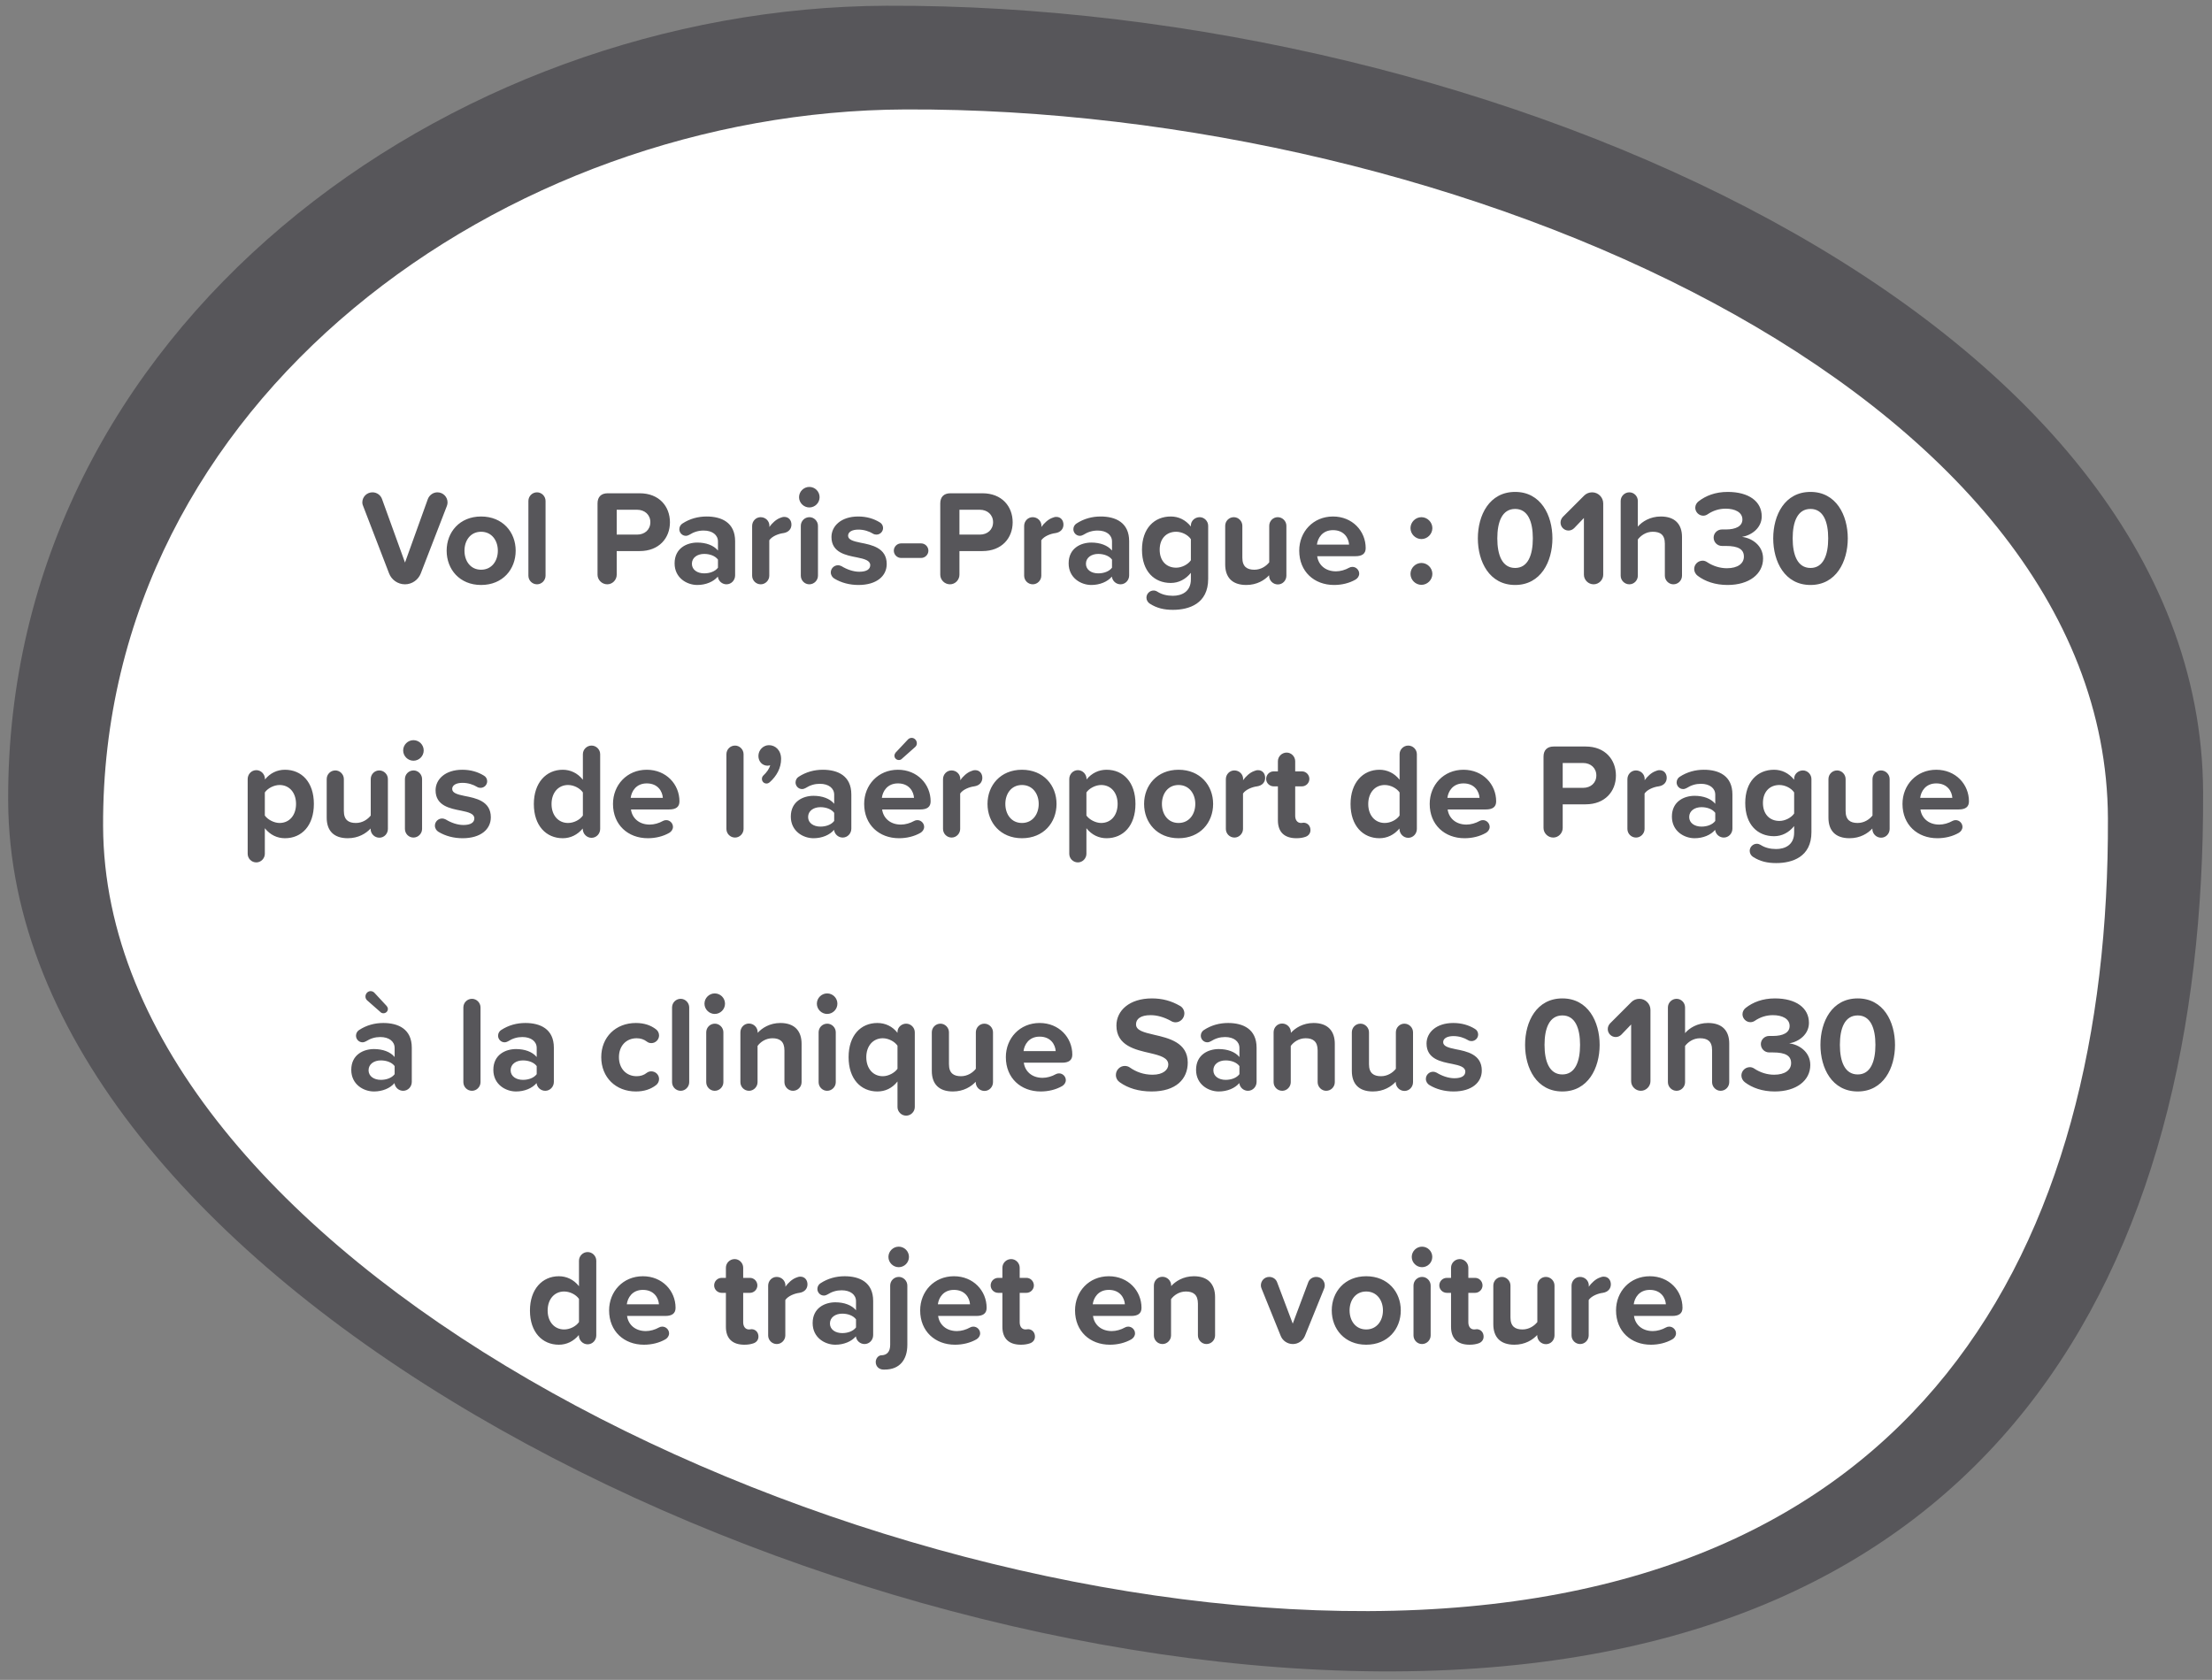 <svg width="262" height="199" viewBox="0 0 262 199" fill="none" xmlns="http://www.w3.org/2000/svg">
<rect x="0" y="0" width="262" height="199" fill="#808080" stroke="none"/>
<path d="M260.948 93.842C261.165 149.929 236.827 197.717 165.035 197.995C93.244 198.273 1.184 150.935 0.967 94.848C0.75 38.761 53.14 0.881 105.001 0.68C176.793 0.402 260.731 37.755 260.948 93.842Z" fill="#57565A"/>
<path d="M249.673 96.949C249.869 147.514 227.637 190.599 162.063 190.853C96.49 191.106 12.406 148.433 12.211 97.867C12.015 47.302 59.868 13.148 107.238 12.965C172.811 12.711 249.477 46.383 249.673 96.949Z" fill="white"/>
<path d="M47.97 69.218C47.106 69.218 46.37 68.674 46.082 67.921L43.01 59.938C42.946 59.809 42.914 59.666 42.914 59.522C42.914 58.849 43.458 58.322 44.114 58.322C44.642 58.322 45.09 58.657 45.25 59.121L47.97 66.641L50.674 59.121C50.85 58.657 51.298 58.322 51.81 58.322C52.466 58.322 53.01 58.849 53.01 59.522C53.01 59.666 52.978 59.809 52.93 59.938L49.842 67.921C49.554 68.674 48.818 69.218 47.97 69.218ZM56.983 69.297C54.439 69.297 52.903 67.442 52.903 65.234C52.903 63.041 54.439 61.185 56.983 61.185C59.543 61.185 61.079 63.041 61.079 65.234C61.079 67.442 59.543 69.297 56.983 69.297ZM56.983 67.49C58.247 67.49 58.967 66.45 58.967 65.234C58.967 64.034 58.247 62.993 56.983 62.993C55.719 62.993 55.015 64.034 55.015 65.234C55.015 66.45 55.719 67.49 56.983 67.49ZM63.61 69.218C63.034 69.218 62.586 68.754 62.586 68.194V59.346C62.586 58.785 63.034 58.322 63.61 58.322C64.154 58.322 64.618 58.785 64.618 59.346V68.194C64.618 68.754 64.154 69.218 63.61 69.218ZM71.927 69.218C71.287 69.218 70.775 68.689 70.775 68.082V59.633C70.775 58.865 71.207 58.434 71.975 58.434H75.767C78.087 58.434 79.351 60.002 79.351 61.873C79.351 63.73 78.071 65.281 75.767 65.281H73.047V68.082C73.047 68.689 72.551 69.218 71.927 69.218ZM77.031 61.858C77.031 60.977 76.359 60.386 75.463 60.386H73.047V63.33H75.463C76.359 63.33 77.031 62.754 77.031 61.858ZM83.695 61.185C85.455 61.185 87.071 61.889 87.071 64.114V68.162C87.071 68.737 86.623 69.218 86.047 69.218C85.535 69.218 85.087 68.834 85.023 68.305C84.511 68.913 83.599 69.297 82.591 69.297C81.359 69.297 79.903 68.466 79.903 66.737C79.903 64.93 81.359 64.273 82.591 64.273C83.615 64.273 84.527 64.594 85.039 65.218V64.145C85.039 63.361 84.367 62.849 83.343 62.849C82.735 62.849 82.191 63.01 81.631 63.361C81.519 63.425 81.375 63.474 81.231 63.474C80.815 63.474 80.463 63.121 80.463 62.69C80.463 62.401 80.623 62.145 80.831 62.017C81.711 61.441 82.687 61.185 83.695 61.185ZM83.407 67.921C84.063 67.921 84.703 67.698 85.039 67.249V66.29C84.703 65.841 84.063 65.618 83.407 65.618C82.607 65.618 81.951 66.049 81.951 66.785C81.951 67.505 82.607 67.921 83.407 67.921ZM92.894 61.233C93.438 61.233 93.742 61.65 93.742 62.145C93.742 62.642 93.422 63.057 92.782 63.154C92.254 63.218 91.454 63.505 91.118 64.001V68.194C91.118 68.754 90.654 69.218 90.11 69.218C89.534 69.218 89.086 68.754 89.086 68.194V62.306C89.086 61.73 89.534 61.266 90.094 61.266C90.67 61.266 91.134 61.714 91.134 62.289L91.118 62.434C91.454 61.969 91.918 61.538 92.382 61.361C92.574 61.282 92.718 61.233 92.894 61.233ZM95.86 60.114C95.204 60.114 94.644 59.569 94.644 58.898C94.644 58.225 95.204 57.681 95.86 57.681C96.532 57.681 97.076 58.225 97.076 58.898C97.076 59.569 96.532 60.114 95.86 60.114ZM95.86 69.218C95.3 69.218 94.852 68.754 94.852 68.194V62.289C94.852 61.73 95.3 61.266 95.876 61.266C96.42 61.266 96.884 61.73 96.884 62.289V68.194C96.884 68.754 96.42 69.218 95.86 69.218ZM98.835 68.546C98.579 68.401 98.403 68.114 98.403 67.809C98.403 67.346 98.787 66.962 99.251 66.962C99.411 66.962 99.555 67.01 99.683 67.073C100.307 67.457 101.075 67.73 101.779 67.73C102.659 67.73 103.075 67.425 103.075 66.945C103.075 66.401 102.403 66.21 101.523 66.034C100.195 65.778 98.483 65.457 98.483 63.617C98.483 62.322 99.619 61.185 101.651 61.185C102.643 61.185 103.491 61.441 104.195 61.873C104.435 62.002 104.595 62.258 104.595 62.545C104.595 62.977 104.243 63.33 103.811 63.33C103.683 63.33 103.523 63.297 103.427 63.233C102.931 62.929 102.323 62.737 101.667 62.737C100.931 62.737 100.451 63.01 100.451 63.458C100.451 63.938 101.059 64.114 101.923 64.29C103.251 64.546 105.027 64.897 105.027 66.817C105.027 68.242 103.827 69.297 101.683 69.297C100.643 69.297 99.651 69.041 98.835 68.546ZM106.732 66.097C106.268 66.097 105.868 65.713 105.868 65.234C105.868 64.754 106.268 64.37 106.732 64.37H109.1C109.564 64.37 109.964 64.754 109.964 65.234C109.964 65.713 109.564 66.097 109.1 66.097H106.732ZM112.521 69.218C111.881 69.218 111.369 68.689 111.369 68.082V59.633C111.369 58.865 111.801 58.434 112.569 58.434H116.361C118.681 58.434 119.945 60.002 119.945 61.873C119.945 63.73 118.665 65.281 116.361 65.281H113.641V68.082C113.641 68.689 113.145 69.218 112.521 69.218ZM117.625 61.858C117.625 60.977 116.953 60.386 116.057 60.386H113.641V63.33H116.057C116.953 63.33 117.625 62.754 117.625 61.858ZM125.113 61.233C125.657 61.233 125.961 61.65 125.961 62.145C125.961 62.642 125.641 63.057 125.001 63.154C124.473 63.218 123.673 63.505 123.337 64.001V68.194C123.337 68.754 122.873 69.218 122.329 69.218C121.753 69.218 121.305 68.754 121.305 68.194V62.306C121.305 61.73 121.753 61.266 122.313 61.266C122.889 61.266 123.353 61.714 123.353 62.289L123.337 62.434C123.673 61.969 124.137 61.538 124.601 61.361C124.793 61.282 124.937 61.233 125.113 61.233ZM130.367 61.185C132.127 61.185 133.743 61.889 133.743 64.114V68.162C133.743 68.737 133.295 69.218 132.719 69.218C132.207 69.218 131.759 68.834 131.695 68.305C131.183 68.913 130.271 69.297 129.263 69.297C128.031 69.297 126.575 68.466 126.575 66.737C126.575 64.93 128.031 64.273 129.263 64.273C130.287 64.273 131.199 64.594 131.711 65.218V64.145C131.711 63.361 131.039 62.849 130.015 62.849C129.407 62.849 128.863 63.01 128.303 63.361C128.191 63.425 128.047 63.474 127.903 63.474C127.487 63.474 127.135 63.121 127.135 62.69C127.135 62.401 127.295 62.145 127.503 62.017C128.383 61.441 129.359 61.185 130.367 61.185ZM130.079 67.921C130.735 67.921 131.375 67.698 131.711 67.249V66.29C131.375 65.841 130.735 65.618 130.079 65.618C129.279 65.618 128.623 66.049 128.623 66.785C128.623 67.505 129.279 67.921 130.079 67.921ZM142.094 61.266C142.638 61.266 143.102 61.73 143.102 62.289V68.578C143.102 71.522 140.83 72.242 138.926 72.242C137.886 72.242 137.038 72.049 136.206 71.522C135.966 71.377 135.79 71.106 135.79 70.802C135.79 70.338 136.174 69.954 136.638 69.954C136.782 69.954 136.942 70.001 137.07 70.082C137.614 70.433 138.238 70.578 138.926 70.578C139.902 70.578 141.054 70.145 141.054 68.626V67.858C140.43 68.626 139.614 69.058 138.67 69.058C136.734 69.058 135.262 67.698 135.262 65.121C135.262 62.593 136.718 61.185 138.67 61.185C139.582 61.185 140.414 61.569 141.054 62.37V62.242C141.054 61.697 141.534 61.266 142.094 61.266ZM139.31 67.249C139.982 67.249 140.718 66.865 141.054 66.37V63.873C140.718 63.361 139.982 62.993 139.31 62.993C138.158 62.993 137.358 63.794 137.358 65.121C137.358 66.45 138.158 67.249 139.31 67.249ZM151.342 61.266C151.902 61.266 152.366 61.73 152.366 62.289V68.194C152.366 68.769 151.918 69.234 151.358 69.234C150.782 69.234 150.318 68.769 150.318 68.194V68.145C149.79 68.722 148.878 69.297 147.614 69.297C145.918 69.297 145.118 68.37 145.118 66.865V62.289C145.118 61.73 145.566 61.266 146.142 61.266C146.686 61.266 147.15 61.73 147.15 62.289V66.066C147.15 67.138 147.71 67.49 148.574 67.49C149.358 67.49 149.982 67.058 150.334 66.609V62.289C150.334 61.73 150.782 61.266 151.342 61.266ZM153.887 65.234C153.887 62.993 155.535 61.185 157.887 61.185C160.191 61.185 161.759 62.913 161.759 64.93C161.759 65.602 161.327 65.889 160.543 65.889H156.015C156.143 66.865 156.927 67.681 158.239 67.681C158.751 67.681 159.327 67.522 159.807 67.249C159.919 67.186 160.047 67.153 160.191 67.153C160.623 67.153 160.991 67.522 160.991 67.954C160.991 68.257 160.799 68.513 160.559 68.657C159.807 69.09 158.911 69.297 158.015 69.297C155.663 69.297 153.887 67.713 153.887 65.234ZM157.887 62.801C156.623 62.801 156.079 63.745 155.983 64.513H159.791C159.743 63.778 159.231 62.801 157.887 62.801ZM167.065 62.562C167.065 61.858 167.657 61.266 168.361 61.266C169.065 61.266 169.657 61.858 169.657 62.562C169.657 63.266 169.065 63.858 168.361 63.858C167.657 63.858 167.065 63.266 167.065 62.562ZM167.065 67.986C167.065 67.281 167.657 66.689 168.361 66.689C169.065 66.689 169.657 67.281 169.657 67.986C169.657 68.689 169.065 69.281 168.361 69.281C167.657 69.281 167.065 68.689 167.065 67.986ZM175.044 63.778C175.044 61.026 176.404 58.273 179.46 58.273C182.5 58.273 183.876 61.026 183.876 63.778C183.876 66.529 182.5 69.297 179.46 69.297C176.404 69.297 175.044 66.529 175.044 63.778ZM181.556 63.778C181.556 61.809 180.98 60.289 179.46 60.289C177.924 60.289 177.348 61.809 177.348 63.778C177.348 65.746 177.924 67.281 179.46 67.281C180.98 67.281 181.556 65.746 181.556 63.778ZM188.758 69.218C188.118 69.218 187.606 68.689 187.606 68.082V61.361L186.454 62.562C186.278 62.737 186.038 62.849 185.782 62.849C185.254 62.849 184.838 62.417 184.838 61.906C184.838 61.633 184.95 61.41 185.11 61.233L187.638 58.706C187.878 58.465 188.214 58.322 188.582 58.322C189.302 58.322 189.894 58.913 189.894 59.633V68.082C189.894 68.689 189.382 69.218 188.758 69.218ZM198.201 69.218C197.657 69.218 197.193 68.754 197.193 68.194V64.401C197.193 63.33 196.633 62.993 195.753 62.993C194.969 62.993 194.345 63.441 193.993 63.906V68.194C193.993 68.754 193.545 69.218 192.985 69.218C192.425 69.218 191.961 68.754 191.961 68.194V59.346C191.961 58.785 192.425 58.322 192.985 58.322C193.545 58.322 193.993 58.785 193.993 59.346V62.386C194.489 61.794 195.449 61.185 196.713 61.185C198.409 61.185 199.225 62.114 199.225 63.617V68.194C199.225 68.754 198.777 69.218 198.201 69.218ZM204.619 69.297C203.147 69.297 201.947 68.865 201.083 68.21C200.843 68.034 200.667 67.73 200.667 67.409C200.667 66.865 201.115 66.418 201.675 66.418C201.851 66.418 202.043 66.481 202.203 66.594C202.923 67.073 203.755 67.314 204.539 67.314C205.835 67.314 206.555 66.754 206.555 65.938C206.555 65.073 205.899 64.674 204.411 64.674H203.963C203.419 64.674 202.971 64.242 202.971 63.681C202.971 63.154 203.419 62.721 203.947 62.721H204.411C205.595 62.721 206.379 62.337 206.379 61.538C206.379 60.69 205.515 60.258 204.395 60.258C203.627 60.258 202.907 60.481 202.251 60.929C202.107 61.026 201.931 61.09 201.739 61.09C201.227 61.09 200.795 60.657 200.795 60.145C200.795 59.842 200.955 59.569 201.179 59.394C202.043 58.721 203.179 58.273 204.635 58.273C207.131 58.273 208.667 59.394 208.667 61.169C208.667 62.514 207.515 63.394 206.331 63.602C207.419 63.714 208.827 64.561 208.827 66.162C208.827 68.001 207.179 69.297 204.619 69.297ZM210.029 63.778C210.029 61.026 211.389 58.273 214.445 58.273C217.485 58.273 218.861 61.026 218.861 63.778C218.861 66.529 217.485 69.297 214.445 69.297C211.389 69.297 210.029 66.529 210.029 63.778ZM216.541 63.778C216.541 61.809 215.965 60.289 214.445 60.289C212.909 60.289 212.333 61.809 212.333 63.778C212.333 65.746 212.909 67.281 214.445 67.281C215.965 67.281 216.541 65.746 216.541 63.778ZM33.752 91.186C35.736 91.186 37.176 92.657 37.176 95.234C37.176 97.809 35.736 99.297 33.752 99.297C32.84 99.297 32.008 98.913 31.368 98.114V101.137C31.368 101.697 30.904 102.161 30.36 102.161C29.784 102.161 29.336 101.697 29.336 101.137V92.29C29.336 91.713 29.784 91.234 30.36 91.234C30.92 91.234 31.384 91.713 31.384 92.29V92.338C31.992 91.585 32.824 91.186 33.752 91.186ZM33.112 97.49C34.28 97.49 35.064 96.578 35.064 95.234C35.064 93.906 34.28 92.993 33.112 92.993C32.456 92.993 31.704 93.377 31.368 93.874V96.609C31.704 97.09 32.456 97.49 33.112 97.49ZM44.92 91.266C45.48 91.266 45.944 91.73 45.944 92.29V98.194C45.944 98.769 45.496 99.234 44.936 99.234C44.36 99.234 43.896 98.769 43.896 98.194V98.145C43.368 98.722 42.456 99.297 41.192 99.297C39.496 99.297 38.696 98.37 38.696 96.865V92.29C38.696 91.73 39.144 91.266 39.72 91.266C40.264 91.266 40.728 91.73 40.728 92.29V96.066C40.728 97.138 41.288 97.49 42.152 97.49C42.936 97.49 43.56 97.058 43.912 96.609V92.29C43.912 91.73 44.36 91.266 44.92 91.266ZM48.969 90.114C48.313 90.114 47.753 89.57 47.753 88.897C47.753 88.225 48.313 87.681 48.969 87.681C49.641 87.681 50.185 88.225 50.185 88.897C50.185 89.57 49.641 90.114 48.969 90.114ZM48.969 99.218C48.409 99.218 47.961 98.754 47.961 98.194V92.29C47.961 91.73 48.409 91.266 48.985 91.266C49.529 91.266 49.993 91.73 49.993 92.29V98.194C49.993 98.754 49.529 99.218 48.969 99.218ZM51.944 98.546C51.688 98.401 51.512 98.114 51.512 97.809C51.512 97.346 51.896 96.962 52.36 96.962C52.52 96.962 52.664 97.01 52.792 97.073C53.416 97.457 54.184 97.73 54.888 97.73C55.768 97.73 56.184 97.425 56.184 96.945C56.184 96.401 55.512 96.21 54.632 96.034C53.304 95.778 51.592 95.457 51.592 93.618C51.592 92.322 52.728 91.186 54.76 91.186C55.752 91.186 56.6 91.442 57.304 91.874C57.544 92.001 57.704 92.257 57.704 92.546C57.704 92.978 57.352 93.329 56.92 93.329C56.792 93.329 56.632 93.297 56.536 93.234C56.04 92.93 55.432 92.737 54.776 92.737C54.04 92.737 53.56 93.01 53.56 93.457C53.56 93.938 54.168 94.114 55.032 94.29C56.36 94.546 58.136 94.897 58.136 96.817C58.136 98.242 56.936 99.297 54.792 99.297C53.752 99.297 52.76 99.041 51.944 98.546ZM70.063 88.322C70.623 88.322 71.087 88.785 71.087 89.346V98.194C71.087 98.769 70.639 99.249 70.063 99.249C69.503 99.249 69.039 98.785 69.023 98.21V98.145C68.399 98.897 67.567 99.297 66.655 99.297C64.703 99.297 63.231 97.826 63.231 95.249C63.231 92.722 64.687 91.186 66.655 91.186C67.551 91.186 68.415 91.57 69.039 92.37V89.346C69.039 88.785 69.503 88.322 70.063 88.322ZM67.279 97.49C67.967 97.49 68.687 97.121 69.039 96.609V93.874C68.687 93.362 67.967 92.993 67.279 92.993C66.127 92.993 65.327 93.906 65.327 95.249C65.327 96.578 66.127 97.49 67.279 97.49ZM72.606 95.234C72.606 92.993 74.254 91.186 76.606 91.186C78.91 91.186 80.478 92.913 80.478 94.93C80.478 95.602 80.046 95.889 79.262 95.889H74.734C74.862 96.865 75.646 97.681 76.958 97.681C77.47 97.681 78.046 97.522 78.526 97.249C78.638 97.186 78.766 97.153 78.91 97.153C79.342 97.153 79.71 97.522 79.71 97.954C79.71 98.257 79.518 98.513 79.278 98.657C78.526 99.09 77.63 99.297 76.734 99.297C74.382 99.297 72.606 97.713 72.606 95.234ZM76.606 92.802C75.342 92.802 74.798 93.746 74.702 94.513H78.51C78.462 93.778 77.95 92.802 76.606 92.802ZM87.064 99.218C86.487 99.218 86.04 98.754 86.04 98.194V89.346C86.04 88.785 86.487 88.322 87.064 88.322C87.608 88.322 88.072 88.785 88.072 89.346V98.194C88.072 98.754 87.608 99.218 87.064 99.218ZM91.158 92.674C91.062 92.754 90.934 92.817 90.79 92.817C90.486 92.817 90.246 92.578 90.246 92.273C90.246 92.097 90.31 91.969 90.422 91.858C90.806 91.505 91.142 91.041 91.222 90.641C91.174 90.674 91.03 90.706 90.918 90.706C90.31 90.706 89.83 90.225 89.83 89.553C89.83 88.85 90.406 88.273 91.078 88.273C91.83 88.273 92.518 88.865 92.518 89.906C92.518 90.962 92.006 91.921 91.158 92.674ZM97.46 91.186C99.221 91.186 100.836 91.889 100.836 94.114V98.162C100.836 98.737 100.388 99.218 99.812 99.218C99.3 99.218 98.853 98.834 98.788 98.305C98.276 98.913 97.365 99.297 96.356 99.297C95.124 99.297 93.668 98.466 93.668 96.737C93.668 94.93 95.124 94.273 96.356 94.273C97.38 94.273 98.293 94.594 98.805 95.218V94.145C98.805 93.362 98.132 92.85 97.109 92.85C96.501 92.85 95.957 93.01 95.397 93.362C95.284 93.425 95.141 93.474 94.996 93.474C94.581 93.474 94.228 93.121 94.228 92.689C94.228 92.401 94.388 92.145 94.597 92.017C95.477 91.442 96.453 91.186 97.46 91.186ZM97.172 97.921C97.829 97.921 98.469 97.698 98.805 97.249V96.29C98.469 95.841 97.829 95.618 97.172 95.618C96.373 95.618 95.716 96.049 95.716 96.785C95.716 97.505 96.373 97.921 97.172 97.921ZM106.82 89.889C106.74 89.986 106.596 90.034 106.468 90.034C106.18 90.034 105.94 89.809 105.94 89.522C105.94 89.394 106.004 89.266 106.068 89.169L107.524 87.618C107.636 87.49 107.796 87.409 107.988 87.409C108.308 87.409 108.596 87.698 108.596 88.049C108.596 88.225 108.532 88.37 108.388 88.498L106.82 89.889ZM102.356 95.234C102.356 92.993 104.004 91.186 106.356 91.186C108.66 91.186 110.228 92.913 110.228 94.93C110.228 95.602 109.796 95.889 109.012 95.889H104.484C104.612 96.865 105.396 97.681 106.708 97.681C107.22 97.681 107.796 97.522 108.276 97.249C108.388 97.186 108.516 97.153 108.66 97.153C109.092 97.153 109.46 97.522 109.46 97.954C109.46 98.257 109.268 98.513 109.028 98.657C108.276 99.09 107.38 99.297 106.484 99.297C104.132 99.297 102.356 97.713 102.356 95.234ZM106.356 92.802C105.092 92.802 104.548 93.746 104.452 94.513H108.26C108.212 93.778 107.7 92.802 106.356 92.802ZM115.504 91.234C116.048 91.234 116.352 91.65 116.352 92.145C116.352 92.641 116.032 93.058 115.392 93.153C114.864 93.218 114.064 93.505 113.728 94.001V98.194C113.728 98.754 113.264 99.218 112.72 99.218C112.144 99.218 111.696 98.754 111.696 98.194V92.305C111.696 91.73 112.144 91.266 112.704 91.266C113.28 91.266 113.744 91.713 113.744 92.29L113.728 92.433C114.064 91.969 114.528 91.537 114.992 91.362C115.184 91.281 115.328 91.234 115.504 91.234ZM121.045 99.297C118.501 99.297 116.965 97.442 116.965 95.234C116.965 93.041 118.501 91.186 121.045 91.186C123.605 91.186 125.141 93.041 125.141 95.234C125.141 97.442 123.605 99.297 121.045 99.297ZM121.045 97.49C122.309 97.49 123.029 96.45 123.029 95.234C123.029 94.034 122.309 92.993 121.045 92.993C119.781 92.993 119.077 94.034 119.077 95.234C119.077 96.45 119.781 97.49 121.045 97.49ZM131.065 91.186C133.049 91.186 134.489 92.657 134.489 95.234C134.489 97.809 133.049 99.297 131.065 99.297C130.153 99.297 129.321 98.913 128.681 98.114V101.137C128.681 101.697 128.217 102.161 127.673 102.161C127.097 102.161 126.649 101.697 126.649 101.137V92.29C126.649 91.713 127.097 91.234 127.673 91.234C128.233 91.234 128.697 91.713 128.697 92.29V92.338C129.305 91.585 130.137 91.186 131.065 91.186ZM130.425 97.49C131.593 97.49 132.377 96.578 132.377 95.234C132.377 93.906 131.593 92.993 130.425 92.993C129.769 92.993 129.017 93.377 128.681 93.874V96.609C129.017 97.09 129.769 97.49 130.425 97.49ZM139.592 99.297C137.048 99.297 135.512 97.442 135.512 95.234C135.512 93.041 137.048 91.186 139.592 91.186C142.152 91.186 143.688 93.041 143.688 95.234C143.688 97.442 142.152 99.297 139.592 99.297ZM139.592 97.49C140.856 97.49 141.576 96.45 141.576 95.234C141.576 94.034 140.856 92.993 139.592 92.993C138.328 92.993 137.624 94.034 137.624 95.234C137.624 96.45 138.328 97.49 139.592 97.49ZM149.004 91.234C149.548 91.234 149.852 91.65 149.852 92.145C149.852 92.641 149.532 93.058 148.892 93.153C148.364 93.218 147.564 93.505 147.228 94.001V98.194C147.228 98.754 146.764 99.218 146.22 99.218C145.644 99.218 145.196 98.754 145.196 98.194V92.305C145.196 91.73 145.644 91.266 146.204 91.266C146.78 91.266 147.244 91.713 147.244 92.29L147.228 92.433C147.564 91.969 148.028 91.537 148.492 91.362C148.684 91.281 148.828 91.234 149.004 91.234ZM154.433 97.457C154.913 97.49 155.217 97.858 155.217 98.338C155.217 98.737 154.961 99.025 154.609 99.138C154.337 99.234 153.985 99.297 153.553 99.297C152.129 99.297 151.361 98.561 151.361 97.186V93.153H150.865C150.369 93.153 149.969 92.754 149.969 92.273C149.969 91.778 150.369 91.377 150.865 91.377H151.361V90.177C151.361 89.618 151.825 89.153 152.401 89.153C152.945 89.153 153.409 89.618 153.409 90.177V91.377H154.209C154.689 91.377 155.089 91.778 155.089 92.273C155.089 92.754 154.689 93.153 154.209 93.153H153.409V96.641C153.409 97.121 153.649 97.49 154.097 97.49C154.241 97.49 154.337 97.457 154.433 97.457ZM166.797 88.322C167.357 88.322 167.821 88.785 167.821 89.346V98.194C167.821 98.769 167.373 99.249 166.797 99.249C166.237 99.249 165.773 98.785 165.757 98.21V98.145C165.133 98.897 164.301 99.297 163.389 99.297C161.437 99.297 159.965 97.826 159.965 95.249C159.965 92.722 161.421 91.186 163.389 91.186C164.285 91.186 165.149 91.57 165.773 92.37V89.346C165.773 88.785 166.237 88.322 166.797 88.322ZM164.013 97.49C164.701 97.49 165.421 97.121 165.773 96.609V93.874C165.421 93.362 164.701 92.993 164.013 92.993C162.861 92.993 162.061 93.906 162.061 95.249C162.061 96.578 162.861 97.49 164.013 97.49ZM169.34 95.234C169.34 92.993 170.988 91.186 173.34 91.186C175.644 91.186 177.212 92.913 177.212 94.93C177.212 95.602 176.78 95.889 175.996 95.889H171.468C171.596 96.865 172.38 97.681 173.692 97.681C174.204 97.681 174.78 97.522 175.26 97.249C175.372 97.186 175.5 97.153 175.644 97.153C176.076 97.153 176.444 97.522 176.444 97.954C176.444 98.257 176.252 98.513 176.012 98.657C175.26 99.09 174.364 99.297 173.468 99.297C171.116 99.297 169.34 97.713 169.34 95.234ZM173.34 92.802C172.076 92.802 171.532 93.746 171.436 94.513H175.244C175.196 93.778 174.684 92.802 173.34 92.802ZM183.974 99.218C183.334 99.218 182.822 98.689 182.822 98.082V89.633C182.822 88.865 183.254 88.433 184.022 88.433H187.814C190.134 88.433 191.398 90.001 191.398 91.874C191.398 93.73 190.118 95.281 187.814 95.281H185.094V98.082C185.094 98.689 184.598 99.218 183.974 99.218ZM189.078 91.858C189.078 90.978 188.406 90.385 187.51 90.385H185.094V93.329H187.51C188.406 93.329 189.078 92.754 189.078 91.858ZM196.566 91.234C197.11 91.234 197.414 91.65 197.414 92.145C197.414 92.641 197.094 93.058 196.454 93.153C195.926 93.218 195.126 93.505 194.79 94.001V98.194C194.79 98.754 194.326 99.218 193.782 99.218C193.206 99.218 192.758 98.754 192.758 98.194V92.305C192.758 91.73 193.206 91.266 193.766 91.266C194.342 91.266 194.806 91.713 194.806 92.29L194.79 92.433C195.126 91.969 195.59 91.537 196.054 91.362C196.246 91.281 196.39 91.234 196.566 91.234ZM201.82 91.186C203.58 91.186 205.196 91.889 205.196 94.114V98.162C205.196 98.737 204.748 99.218 204.172 99.218C203.66 99.218 203.212 98.834 203.148 98.305C202.636 98.913 201.724 99.297 200.716 99.297C199.484 99.297 198.028 98.466 198.028 96.737C198.028 94.93 199.484 94.273 200.716 94.273C201.74 94.273 202.652 94.594 203.164 95.218V94.145C203.164 93.362 202.492 92.85 201.468 92.85C200.86 92.85 200.316 93.01 199.756 93.362C199.644 93.425 199.5 93.474 199.356 93.474C198.94 93.474 198.588 93.121 198.588 92.689C198.588 92.401 198.748 92.145 198.956 92.017C199.836 91.442 200.812 91.186 201.82 91.186ZM201.532 97.921C202.188 97.921 202.828 97.698 203.164 97.249V96.29C202.828 95.841 202.188 95.618 201.532 95.618C200.732 95.618 200.076 96.049 200.076 96.785C200.076 97.505 200.732 97.921 201.532 97.921ZM213.547 91.266C214.091 91.266 214.555 91.73 214.555 92.29V98.578C214.555 101.521 212.283 102.241 210.379 102.241C209.339 102.241 208.491 102.049 207.659 101.521C207.419 101.377 207.243 101.105 207.243 100.801C207.243 100.337 207.627 99.954 208.091 99.954C208.235 99.954 208.395 100.001 208.523 100.081C209.067 100.433 209.691 100.577 210.379 100.577C211.355 100.577 212.507 100.145 212.507 98.626V97.858C211.883 98.626 211.067 99.058 210.123 99.058C208.187 99.058 206.715 97.698 206.715 95.121C206.715 92.594 208.171 91.186 210.123 91.186C211.035 91.186 211.867 91.57 212.507 92.37V92.242C212.507 91.698 212.987 91.266 213.547 91.266ZM210.763 97.249C211.435 97.249 212.171 96.865 212.507 96.37V93.874C212.171 93.362 211.435 92.993 210.763 92.993C209.611 92.993 208.811 93.793 208.811 95.121C208.811 96.45 209.611 97.249 210.763 97.249ZM222.795 91.266C223.355 91.266 223.819 91.73 223.819 92.29V98.194C223.819 98.769 223.371 99.234 222.811 99.234C222.235 99.234 221.771 98.769 221.771 98.194V98.145C221.243 98.722 220.331 99.297 219.067 99.297C217.371 99.297 216.571 98.37 216.571 96.865V92.29C216.571 91.73 217.019 91.266 217.595 91.266C218.139 91.266 218.603 91.73 218.603 92.29V96.066C218.603 97.138 219.163 97.49 220.027 97.49C220.811 97.49 221.435 97.058 221.787 96.609V92.29C221.787 91.73 222.235 91.266 222.795 91.266ZM225.34 95.234C225.34 92.993 226.988 91.186 229.34 91.186C231.644 91.186 233.212 92.913 233.212 94.93C233.212 95.602 232.78 95.889 231.996 95.889H227.468C227.596 96.865 228.38 97.681 229.692 97.681C230.204 97.681 230.78 97.522 231.26 97.249C231.372 97.186 231.5 97.153 231.644 97.153C232.076 97.153 232.444 97.522 232.444 97.954C232.444 98.257 232.252 98.513 232.012 98.657C231.26 99.09 230.364 99.297 229.468 99.297C227.116 99.297 225.34 97.713 225.34 95.234ZM229.34 92.802C228.076 92.802 227.532 93.746 227.436 94.513H231.244C231.196 93.778 230.684 92.802 229.34 92.802ZM45.062 119.889L43.478 118.497C43.35 118.369 43.286 118.225 43.286 118.049C43.286 117.697 43.574 117.409 43.894 117.409C44.07 117.409 44.246 117.489 44.358 117.617L45.798 119.169C45.878 119.265 45.942 119.393 45.942 119.521C45.942 119.809 45.702 120.033 45.414 120.033C45.286 120.033 45.142 119.985 45.062 119.889ZM45.398 121.185C47.158 121.185 48.774 121.889 48.774 124.113V128.161C48.774 128.737 48.326 129.217 47.75 129.217C47.238 129.217 46.79 128.833 46.726 128.305C46.214 128.913 45.302 129.297 44.294 129.297C43.062 129.297 41.606 128.465 41.606 126.737C41.606 124.929 43.062 124.273 44.294 124.273C45.318 124.273 46.23 124.593 46.742 125.217V124.145C46.742 123.361 46.07 122.849 45.046 122.849C44.438 122.849 43.894 123.009 43.334 123.361C43.222 123.425 43.078 123.473 42.934 123.473C42.518 123.473 42.166 123.121 42.166 122.689C42.166 122.401 42.326 122.145 42.534 122.017C43.414 121.441 44.39 121.185 45.398 121.185ZM45.11 127.921C45.766 127.921 46.406 127.697 46.742 127.249V126.289C46.406 125.841 45.766 125.617 45.11 125.617C44.31 125.617 43.654 126.049 43.654 126.785C43.654 127.505 44.31 127.921 45.11 127.921ZM55.907 129.217C55.331 129.217 54.883 128.753 54.883 128.193V119.345C54.883 118.785 55.331 118.321 55.907 118.321C56.451 118.321 56.915 118.785 56.915 119.345V128.193C56.915 128.753 56.451 129.217 55.907 129.217ZM62.226 121.185C63.986 121.185 65.602 121.889 65.602 124.113V128.161C65.602 128.737 65.154 129.217 64.578 129.217C64.066 129.217 63.618 128.833 63.554 128.305C63.042 128.913 62.13 129.297 61.122 129.297C59.89 129.297 58.434 128.465 58.434 126.737C58.434 124.929 59.89 124.273 61.122 124.273C62.146 124.273 63.058 124.593 63.57 125.217V124.145C63.57 123.361 62.898 122.849 61.874 122.849C61.266 122.849 60.722 123.009 60.162 123.361C60.05 123.425 59.906 123.473 59.762 123.473C59.346 123.473 58.994 123.121 58.994 122.689C58.994 122.401 59.154 122.145 59.362 122.017C60.242 121.441 61.218 121.185 62.226 121.185ZM61.938 127.921C62.594 127.921 63.234 127.697 63.57 127.249V126.289C63.234 125.841 62.594 125.617 61.938 125.617C61.138 125.617 60.482 126.049 60.482 126.785C60.482 127.505 61.138 127.921 61.938 127.921ZM71.215 125.233C71.215 122.865 72.927 121.185 75.311 121.185C76.335 121.185 77.087 121.473 77.663 121.905C77.903 122.065 78.063 122.353 78.063 122.657C78.063 123.153 77.647 123.569 77.151 123.569C76.943 123.569 76.767 123.505 76.623 123.393C76.271 123.121 75.871 122.993 75.407 122.993C74.175 122.993 73.311 123.889 73.311 125.233C73.311 126.577 74.175 127.489 75.407 127.489C75.871 127.489 76.271 127.361 76.607 127.089C76.751 126.977 76.943 126.913 77.135 126.913C77.647 126.913 78.063 127.313 78.063 127.825C78.063 128.129 77.903 128.417 77.663 128.577C77.087 129.009 76.335 129.297 75.311 129.297C72.927 129.297 71.215 127.617 71.215 125.233ZM80.626 129.217C80.05 129.217 79.602 128.753 79.602 128.193V119.345C79.602 118.785 80.05 118.321 80.626 118.321C81.17 118.321 81.634 118.785 81.634 119.345V128.193C81.634 128.753 81.17 129.217 80.626 129.217ZM84.657 120.113C84.001 120.113 83.441 119.569 83.441 118.897C83.441 118.225 84.001 117.681 84.657 117.681C85.329 117.681 85.873 118.225 85.873 118.897C85.873 119.569 85.329 120.113 84.657 120.113ZM84.657 129.217C84.097 129.217 83.649 128.753 83.649 128.193V122.289C83.649 121.729 84.097 121.265 84.673 121.265C85.217 121.265 85.681 121.729 85.681 122.289V128.193C85.681 128.753 85.217 129.217 84.657 129.217ZM92.432 121.185C94.128 121.185 94.944 122.145 94.944 123.649V128.193C94.944 128.753 94.496 129.217 93.92 129.217C93.376 129.217 92.912 128.753 92.912 128.193V124.433C92.912 123.361 92.352 122.993 91.488 122.993C90.688 122.993 90.064 123.441 89.728 123.905V128.193C89.728 128.753 89.264 129.217 88.72 129.217C88.144 129.217 87.696 128.753 87.696 128.193V122.289C87.696 121.713 88.144 121.249 88.704 121.249C89.28 121.249 89.744 121.713 89.744 122.289V122.353C90.24 121.793 91.168 121.185 92.432 121.185ZM97.969 120.113C97.313 120.113 96.753 119.569 96.753 118.897C96.753 118.225 97.313 117.681 97.969 117.681C98.641 117.681 99.185 118.225 99.185 118.897C99.185 119.569 98.641 120.113 97.969 120.113ZM97.969 129.217C97.409 129.217 96.961 128.753 96.961 128.193V122.289C96.961 121.729 97.409 121.265 97.985 121.265C98.529 121.265 98.993 121.729 98.993 122.289V128.193C98.993 128.753 98.529 129.217 97.969 129.217ZM107.328 121.265C107.888 121.265 108.352 121.729 108.352 122.289V131.137C108.352 131.697 107.888 132.161 107.328 132.161C106.768 132.161 106.304 131.697 106.304 131.137V128.113C105.664 128.929 104.832 129.297 103.92 129.297C101.952 129.297 100.512 127.809 100.512 125.233C100.512 122.657 101.952 121.185 103.92 121.185C104.864 121.185 105.712 121.585 106.304 122.353V122.241C106.304 121.697 106.784 121.265 107.328 121.265ZM104.56 127.489C105.232 127.489 105.968 127.089 106.304 126.609V123.873C105.968 123.377 105.232 122.993 104.56 122.993C103.408 122.993 102.608 123.905 102.608 125.233C102.608 126.577 103.408 127.489 104.56 127.489ZM116.592 121.265C117.152 121.265 117.616 121.729 117.616 122.289V128.193C117.616 128.769 117.168 129.233 116.608 129.233C116.032 129.233 115.568 128.769 115.568 128.193V128.145C115.04 128.721 114.128 129.297 112.864 129.297C111.168 129.297 110.368 128.369 110.368 126.865V122.289C110.368 121.729 110.816 121.265 111.392 121.265C111.936 121.265 112.4 121.729 112.4 122.289V126.065C112.4 127.137 112.96 127.489 113.824 127.489C114.608 127.489 115.232 127.057 115.584 126.609V122.289C115.584 121.729 116.032 121.265 116.592 121.265ZM119.137 125.233C119.137 122.993 120.785 121.185 123.137 121.185C125.441 121.185 127.009 122.913 127.009 124.929C127.009 125.601 126.577 125.889 125.793 125.889H121.265C121.393 126.865 122.177 127.681 123.489 127.681C124.001 127.681 124.577 127.521 125.057 127.249C125.169 127.185 125.297 127.153 125.441 127.153C125.873 127.153 126.241 127.521 126.241 127.953C126.241 128.257 126.049 128.513 125.809 128.657C125.057 129.089 124.161 129.297 123.265 129.297C120.913 129.297 119.137 127.713 119.137 125.233ZM123.137 122.801C121.873 122.801 121.329 123.745 121.233 124.513H125.041C124.993 123.777 124.481 122.801 123.137 122.801ZM132.651 128.225C132.363 128.033 132.171 127.713 132.171 127.345C132.171 126.753 132.651 126.273 133.227 126.273C133.451 126.273 133.659 126.337 133.835 126.465C134.571 126.977 135.451 127.313 136.523 127.313C137.771 127.313 138.379 126.721 138.379 126.113C138.379 125.313 137.451 125.041 136.219 124.753C134.475 124.353 132.235 123.873 132.235 121.489C132.235 119.713 133.771 118.273 136.443 118.273C137.659 118.273 138.731 118.561 139.755 119.153C140.059 119.313 140.283 119.665 140.283 120.049C140.283 120.625 139.803 121.105 139.243 121.105C139.035 121.105 138.843 121.041 138.699 120.945C137.867 120.481 137.035 120.257 136.283 120.257C135.099 120.257 134.555 120.705 134.555 121.345C134.555 122.065 135.451 122.289 136.683 122.577C138.443 122.977 140.683 123.505 140.683 125.873C140.683 127.825 139.291 129.297 136.411 129.297C134.843 129.297 133.611 128.897 132.651 128.225ZM145.46 121.185C147.22 121.185 148.836 121.889 148.836 124.113V128.161C148.836 128.737 148.388 129.217 147.812 129.217C147.3 129.217 146.852 128.833 146.788 128.305C146.276 128.913 145.364 129.297 144.356 129.297C143.124 129.297 141.668 128.465 141.668 126.737C141.668 124.929 143.124 124.273 144.356 124.273C145.38 124.273 146.292 124.593 146.804 125.217V124.145C146.804 123.361 146.132 122.849 145.108 122.849C144.5 122.849 143.956 123.009 143.396 123.361C143.284 123.425 143.14 123.473 142.996 123.473C142.58 123.473 142.228 123.121 142.228 122.689C142.228 122.401 142.388 122.145 142.596 122.017C143.476 121.441 144.452 121.185 145.46 121.185ZM145.172 127.921C145.828 127.921 146.468 127.697 146.804 127.249V126.289C146.468 125.841 145.828 125.617 145.172 125.617C144.372 125.617 143.716 126.049 143.716 126.785C143.716 127.505 144.372 127.921 145.172 127.921ZM155.588 121.185C157.284 121.185 158.1 122.145 158.1 123.649V128.193C158.1 128.753 157.652 129.217 157.076 129.217C156.532 129.217 156.068 128.753 156.068 128.193V124.433C156.068 123.361 155.508 122.993 154.644 122.993C153.844 122.993 153.22 123.441 152.884 123.905V128.193C152.884 128.753 152.42 129.217 151.876 129.217C151.3 129.217 150.852 128.753 150.852 128.193V122.289C150.852 121.713 151.3 121.249 151.86 121.249C152.436 121.249 152.9 121.713 152.9 122.289V122.353C153.396 121.793 154.324 121.185 155.588 121.185ZM166.342 121.265C166.902 121.265 167.366 121.729 167.366 122.289V128.193C167.366 128.769 166.918 129.233 166.358 129.233C165.782 129.233 165.318 128.769 165.318 128.193V128.145C164.79 128.721 163.878 129.297 162.614 129.297C160.918 129.297 160.118 128.369 160.118 126.865V122.289C160.118 121.729 160.566 121.265 161.142 121.265C161.686 121.265 162.15 121.729 162.15 122.289V126.065C162.15 127.137 162.71 127.489 163.574 127.489C164.358 127.489 164.982 127.057 165.334 126.609V122.289C165.334 121.729 165.782 121.265 166.342 121.265ZM169.319 128.545C169.063 128.401 168.887 128.113 168.887 127.809C168.887 127.345 169.271 126.961 169.735 126.961C169.895 126.961 170.039 127.009 170.167 127.073C170.791 127.457 171.559 127.729 172.263 127.729C173.143 127.729 173.559 127.425 173.559 126.945C173.559 126.401 172.887 126.209 172.007 126.033C170.679 125.777 168.967 125.457 168.967 123.617C168.967 122.321 170.103 121.185 172.135 121.185C173.127 121.185 173.975 121.441 174.679 121.873C174.919 122.001 175.079 122.257 175.079 122.545C175.079 122.977 174.727 123.329 174.295 123.329C174.167 123.329 174.007 123.297 173.911 123.233C173.415 122.929 172.807 122.737 172.151 122.737C171.415 122.737 170.935 123.009 170.935 123.457C170.935 123.937 171.543 124.113 172.407 124.289C173.735 124.545 175.511 124.897 175.511 126.817C175.511 128.241 174.311 129.297 172.167 129.297C171.127 129.297 170.135 129.041 169.319 128.545ZM180.638 123.777C180.638 121.025 181.998 118.273 185.054 118.273C188.094 118.273 189.47 121.025 189.47 123.777C189.47 126.529 188.094 129.297 185.054 129.297C181.998 129.297 180.638 126.529 180.638 123.777ZM187.15 123.777C187.15 121.809 186.574 120.289 185.054 120.289C183.518 120.289 182.942 121.809 182.942 123.777C182.942 125.745 183.518 127.281 185.054 127.281C186.574 127.281 187.15 125.745 187.15 123.777ZM194.352 129.217C193.712 129.217 193.2 128.689 193.2 128.081V121.361L192.048 122.561C191.872 122.737 191.632 122.849 191.376 122.849C190.848 122.849 190.432 122.417 190.432 121.905C190.432 121.633 190.544 121.409 190.704 121.233L193.232 118.705C193.472 118.465 193.808 118.321 194.176 118.321C194.896 118.321 195.488 118.913 195.488 119.633V128.081C195.488 128.689 194.976 129.217 194.352 129.217ZM203.795 129.217C203.251 129.217 202.787 128.753 202.787 128.193V124.401C202.787 123.329 202.227 122.993 201.347 122.993C200.563 122.993 199.939 123.441 199.587 123.905V128.193C199.587 128.753 199.139 129.217 198.579 129.217C198.019 129.217 197.555 128.753 197.555 128.193V119.345C197.555 118.785 198.019 118.321 198.579 118.321C199.139 118.321 199.587 118.785 199.587 119.345V122.385C200.083 121.793 201.043 121.185 202.307 121.185C204.003 121.185 204.819 122.113 204.819 123.617V128.193C204.819 128.753 204.371 129.217 203.795 129.217ZM210.212 129.297C208.74 129.297 207.54 128.865 206.676 128.209C206.436 128.033 206.26 127.729 206.26 127.409C206.26 126.865 206.708 126.417 207.268 126.417C207.444 126.417 207.636 126.481 207.796 126.593C208.516 127.073 209.348 127.313 210.132 127.313C211.428 127.313 212.148 126.753 212.148 125.937C212.148 125.073 211.492 124.673 210.004 124.673H209.556C209.012 124.673 208.564 124.241 208.564 123.681C208.564 123.153 209.012 122.721 209.54 122.721H210.004C211.188 122.721 211.972 122.337 211.972 121.537C211.972 120.689 211.108 120.257 209.988 120.257C209.22 120.257 208.5 120.481 207.844 120.929C207.7 121.025 207.524 121.089 207.332 121.089C206.82 121.089 206.388 120.657 206.388 120.145C206.388 119.841 206.548 119.569 206.772 119.393C207.636 118.721 208.772 118.273 210.228 118.273C212.724 118.273 214.26 119.393 214.26 121.169C214.26 122.513 213.108 123.393 211.924 123.601C213.012 123.713 214.42 124.561 214.42 126.161C214.42 128.001 212.772 129.297 210.212 129.297ZM215.622 123.777C215.622 121.025 216.982 118.273 220.038 118.273C223.078 118.273 224.454 121.025 224.454 123.777C224.454 126.529 223.078 129.297 220.038 129.297C216.982 129.297 215.622 126.529 215.622 123.777ZM222.134 123.777C222.134 121.809 221.558 120.289 220.038 120.289C218.502 120.289 217.926 121.809 217.926 123.777C217.926 125.745 218.502 127.281 220.038 127.281C221.558 127.281 222.134 125.745 222.134 123.777ZM69.602 148.321C70.162 148.321 70.626 148.785 70.626 149.345V158.193C70.626 158.769 70.178 159.249 69.602 159.249C69.042 159.249 68.578 158.785 68.562 158.209V158.145C67.938 158.897 67.106 159.297 66.194 159.297C64.242 159.297 62.77 157.825 62.77 155.249C62.77 152.721 64.226 151.185 66.194 151.185C67.09 151.185 67.954 151.569 68.578 152.369V149.345C68.578 148.785 69.042 148.321 69.602 148.321ZM66.818 157.489C67.506 157.489 68.226 157.121 68.578 156.609V153.873C68.226 153.361 67.506 152.993 66.818 152.993C65.666 152.993 64.866 153.905 64.866 155.249C64.866 156.577 65.666 157.489 66.818 157.489ZM72.145 155.233C72.145 152.993 73.793 151.185 76.145 151.185C78.449 151.185 80.017 152.913 80.017 154.929C80.017 155.601 79.585 155.889 78.801 155.889H74.273C74.401 156.865 75.185 157.681 76.497 157.681C77.009 157.681 77.585 157.521 78.065 157.249C78.177 157.185 78.305 157.153 78.449 157.153C78.881 157.153 79.249 157.521 79.249 157.953C79.249 158.257 79.057 158.513 78.817 158.657C78.065 159.089 77.169 159.297 76.273 159.297C73.921 159.297 72.145 157.713 72.145 155.233ZM76.145 152.801C74.881 152.801 74.337 153.745 74.241 154.513H78.049C78.001 153.777 77.489 152.801 76.145 152.801ZM89.051 157.457C89.531 157.489 89.835 157.857 89.835 158.337C89.835 158.737 89.579 159.025 89.227 159.137C88.955 159.233 88.603 159.297 88.171 159.297C86.747 159.297 85.979 158.561 85.979 157.185V153.153H85.483C84.987 153.153 84.587 152.753 84.587 152.273C84.587 151.777 84.987 151.377 85.483 151.377H85.979V150.177C85.979 149.617 86.443 149.153 87.019 149.153C87.563 149.153 88.027 149.617 88.027 150.177V151.377H88.827C89.307 151.377 89.707 151.777 89.707 152.273C89.707 152.753 89.307 153.153 88.827 153.153H88.027V156.641C88.027 157.121 88.267 157.489 88.715 157.489C88.859 157.489 88.955 157.457 89.051 157.457ZM94.793 151.233C95.337 151.233 95.641 151.649 95.641 152.145C95.641 152.641 95.321 153.057 94.681 153.153C94.153 153.217 93.353 153.505 93.017 154.001V158.193C93.017 158.753 92.553 159.217 92.009 159.217C91.433 159.217 90.985 158.753 90.985 158.193V152.305C90.985 151.729 91.433 151.265 91.993 151.265C92.569 151.265 93.033 151.713 93.033 152.289L93.017 152.433C93.353 151.969 93.817 151.537 94.281 151.361C94.473 151.281 94.617 151.233 94.793 151.233ZM100.046 151.185C101.806 151.185 103.422 151.889 103.422 154.113V158.161C103.422 158.737 102.974 159.217 102.398 159.217C101.886 159.217 101.438 158.833 101.374 158.305C100.862 158.913 99.95 159.297 98.942 159.297C97.71 159.297 96.254 158.465 96.254 156.737C96.254 154.929 97.71 154.273 98.942 154.273C99.966 154.273 100.878 154.593 101.39 155.217V154.145C101.39 153.361 100.718 152.849 99.694 152.849C99.086 152.849 98.542 153.009 97.982 153.361C97.87 153.425 97.726 153.473 97.582 153.473C97.166 153.473 96.814 153.121 96.814 152.689C96.814 152.401 96.974 152.145 97.182 152.017C98.062 151.441 99.038 151.185 100.046 151.185ZM99.758 157.921C100.414 157.921 101.054 157.697 101.39 157.249V156.289C101.054 155.841 100.414 155.617 99.758 155.617C98.958 155.617 98.302 156.049 98.302 156.785C98.302 157.505 98.958 157.921 99.758 157.921ZM106.446 150.113C105.79 150.113 105.23 149.569 105.23 148.897C105.23 148.225 105.79 147.681 106.446 147.681C107.118 147.681 107.662 148.225 107.662 148.897C107.662 149.569 107.118 150.113 106.446 150.113ZM104.798 162.241H104.638C104.142 162.241 103.726 161.889 103.726 161.345C103.726 160.945 104.014 160.561 104.398 160.545H104.462C105.006 160.513 105.438 160.177 105.438 159.313V152.289C105.438 151.729 105.886 151.265 106.462 151.265C107.006 151.265 107.47 151.729 107.47 152.289V159.313C107.47 161.057 106.574 162.241 104.798 162.241ZM108.989 155.233C108.989 152.993 110.637 151.185 112.989 151.185C115.293 151.185 116.861 152.913 116.861 154.929C116.861 155.601 116.429 155.889 115.645 155.889H111.117C111.245 156.865 112.029 157.681 113.341 157.681C113.853 157.681 114.429 157.521 114.909 157.249C115.021 157.185 115.149 157.153 115.293 157.153C115.725 157.153 116.093 157.521 116.093 157.953C116.093 158.257 115.901 158.513 115.661 158.657C114.909 159.089 114.013 159.297 113.117 159.297C110.765 159.297 108.989 157.713 108.989 155.233ZM112.989 152.801C111.725 152.801 111.181 153.745 111.085 154.513H114.893C114.845 153.777 114.333 152.801 112.989 152.801ZM121.801 157.457C122.281 157.489 122.585 157.857 122.585 158.337C122.585 158.737 122.329 159.025 121.977 159.137C121.705 159.233 121.353 159.297 120.921 159.297C119.497 159.297 118.729 158.561 118.729 157.185V153.153H118.233C117.737 153.153 117.337 152.753 117.337 152.273C117.337 151.777 117.737 151.377 118.233 151.377H118.729V150.177C118.729 149.617 119.193 149.153 119.769 149.153C120.313 149.153 120.777 149.617 120.777 150.177V151.377H121.577C122.057 151.377 122.457 151.777 122.457 152.273C122.457 152.753 122.057 153.153 121.577 153.153H120.777V156.641C120.777 157.121 121.017 157.489 121.465 157.489C121.609 157.489 121.705 157.457 121.801 157.457ZM127.333 155.233C127.333 152.993 128.981 151.185 131.333 151.185C133.637 151.185 135.205 152.913 135.205 154.929C135.205 155.601 134.773 155.889 133.989 155.889H129.461C129.589 156.865 130.373 157.681 131.685 157.681C132.197 157.681 132.773 157.521 133.253 157.249C133.365 157.185 133.493 157.153 133.637 157.153C134.069 157.153 134.437 157.521 134.437 157.953C134.437 158.257 134.245 158.513 134.005 158.657C133.253 159.089 132.357 159.297 131.461 159.297C129.109 159.297 127.333 157.713 127.333 155.233ZM131.333 152.801C130.069 152.801 129.525 153.745 129.429 154.513H133.237C133.189 153.777 132.677 152.801 131.333 152.801ZM141.408 151.185C143.104 151.185 143.92 152.145 143.92 153.649V158.193C143.92 158.753 143.472 159.217 142.896 159.217C142.352 159.217 141.888 158.753 141.888 158.193V154.433C141.888 153.361 141.328 152.993 140.464 152.993C139.664 152.993 139.04 153.441 138.704 153.905V158.193C138.704 158.753 138.24 159.217 137.696 159.217C137.12 159.217 136.672 158.753 136.672 158.193V152.289C136.672 151.713 137.12 151.249 137.68 151.249C138.256 151.249 138.72 151.713 138.72 152.289V152.353C139.216 151.793 140.144 151.185 141.408 151.185ZM155.904 151.265C156.48 151.265 156.912 151.713 156.912 152.273C156.912 152.401 156.88 152.545 156.832 152.657L154.56 158.257C154.32 158.817 153.776 159.217 153.136 159.217C152.48 159.217 151.92 158.817 151.696 158.257L149.424 152.641C149.376 152.529 149.344 152.401 149.344 152.273C149.344 151.713 149.776 151.265 150.336 151.265C150.752 151.265 151.12 151.505 151.264 151.889L153.12 156.801L154.96 151.889C155.104 151.505 155.488 151.265 155.904 151.265ZM161.819 159.297C159.275 159.297 157.739 157.441 157.739 155.233C157.739 153.041 159.275 151.185 161.819 151.185C164.379 151.185 165.915 153.041 165.915 155.233C165.915 157.441 164.379 159.297 161.819 159.297ZM161.819 157.489C163.083 157.489 163.803 156.449 163.803 155.233C163.803 154.033 163.083 152.993 161.819 152.993C160.555 152.993 159.851 154.033 159.851 155.233C159.851 156.449 160.555 157.489 161.819 157.489ZM168.43 150.113C167.774 150.113 167.214 149.569 167.214 148.897C167.214 148.225 167.774 147.681 168.43 147.681C169.102 147.681 169.646 148.225 169.646 148.897C169.646 149.569 169.102 150.113 168.43 150.113ZM168.43 159.217C167.87 159.217 167.422 158.753 167.422 158.193V152.289C167.422 151.729 167.87 151.265 168.446 151.265C168.99 151.265 169.454 151.729 169.454 152.289V158.193C169.454 158.753 168.99 159.217 168.43 159.217ZM174.941 157.457C175.421 157.489 175.725 157.857 175.725 158.337C175.725 158.737 175.469 159.025 175.117 159.137C174.845 159.233 174.493 159.297 174.061 159.297C172.637 159.297 171.869 158.561 171.869 157.185V153.153H171.373C170.877 153.153 170.477 152.753 170.477 152.273C170.477 151.777 170.877 151.377 171.373 151.377H171.869V150.177C171.869 149.617 172.333 149.153 172.909 149.153C173.453 149.153 173.917 149.617 173.917 150.177V151.377H174.717C175.197 151.377 175.597 151.777 175.597 152.273C175.597 152.753 175.197 153.153 174.717 153.153H173.917V156.641C173.917 157.121 174.157 157.489 174.605 157.489C174.749 157.489 174.845 157.457 174.941 157.457ZM183.099 151.265C183.659 151.265 184.123 151.729 184.123 152.289V158.193C184.123 158.769 183.675 159.233 183.115 159.233C182.539 159.233 182.075 158.769 182.075 158.193V158.145C181.547 158.721 180.635 159.297 179.371 159.297C177.675 159.297 176.875 158.369 176.875 156.865V152.289C176.875 151.729 177.323 151.265 177.899 151.265C178.443 151.265 178.907 151.729 178.907 152.289V156.065C178.907 157.137 179.467 157.489 180.331 157.489C181.115 157.489 181.739 157.057 182.091 156.609V152.289C182.091 151.729 182.539 151.265 183.099 151.265ZM189.949 151.233C190.493 151.233 190.797 151.649 190.797 152.145C190.797 152.641 190.477 153.057 189.837 153.153C189.309 153.217 188.509 153.505 188.173 154.001V158.193C188.173 158.753 187.709 159.217 187.165 159.217C186.589 159.217 186.141 158.753 186.141 158.193V152.305C186.141 151.729 186.589 151.265 187.149 151.265C187.725 151.265 188.189 151.713 188.189 152.289L188.173 152.433C188.509 151.969 188.973 151.537 189.437 151.361C189.629 151.281 189.773 151.233 189.949 151.233ZM191.411 155.233C191.411 152.993 193.059 151.185 195.411 151.185C197.715 151.185 199.283 152.913 199.283 154.929C199.283 155.601 198.851 155.889 198.067 155.889H193.539C193.667 156.865 194.451 157.681 195.763 157.681C196.275 157.681 196.851 157.521 197.331 157.249C197.443 157.185 197.571 157.153 197.715 157.153C198.147 157.153 198.515 157.521 198.515 157.953C198.515 158.257 198.323 158.513 198.083 158.657C197.331 159.089 196.435 159.297 195.539 159.297C193.187 159.297 191.411 157.713 191.411 155.233ZM195.411 152.801C194.147 152.801 193.603 153.745 193.507 154.513H197.315C197.267 153.777 196.755 152.801 195.411 152.801Z" fill="#57565A"/>
</svg>
